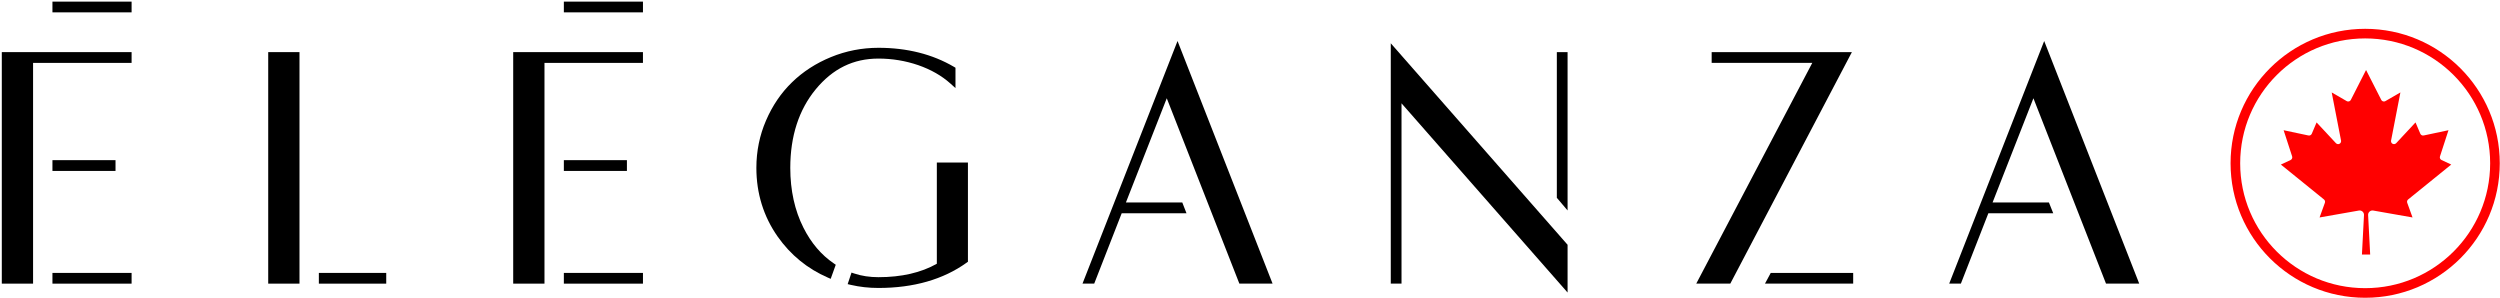 <?xml version="1.0" encoding="UTF-8" standalone="no"?>
<!DOCTYPE svg PUBLIC "-//W3C//DTD SVG 1.1//EN" "http://www.w3.org/Graphics/SVG/1.1/DTD/svg11.dtd">
<svg width="100%" height="100%" viewBox="0 0 1083 129" version="1.1" xmlns="http://www.w3.org/2000/svg" xmlns:xlink="http://www.w3.org/1999/xlink" xml:space="preserve" xmlns:serif="http://www.serif.com/" style="fill-rule:evenodd;clip-rule:evenodd;">
    <g transform="matrix(4.165,0,0,4.161,0,0)">
        <rect x="33.164" y="28.413" width="7.008" height="1.117"/>
    </g>
    <g transform="matrix(4.165,0,0,4.161,0,0)">
        <rect x="27.897" y="5.426" width="3.253" height="24.103"/>
    </g>
    <g transform="matrix(4.165,0,0,4.161,0,0)">
        <rect x="58.646" y="16.674" width="6.559" height="1.122"/>
    </g>
    <g transform="matrix(4.165,0,0,4.161,0,0)">
        <path d="M53.378,29.529L56.631,29.529L56.631,6.548L66.873,6.548L66.873,5.426L53.378,5.426L53.378,29.529Z" style="fill-rule:nonzero;"/>
    </g>
    <g transform="matrix(4.165,0,0,4.161,0,0)">
        <rect x="58.646" y="28.413" width="8.228" height="1.117"/>
    </g>
    <g transform="matrix(4.165,0,0,4.161,0,0)">
        <rect x="58.646" y="0.169" width="8.228" height="1.117"/>
    </g>
    <g transform="matrix(4.165,0,0,4.161,0,0)">
        <rect x="5.455" y="0.169" width="8.232" height="1.117"/>
    </g>
    <g transform="matrix(4.165,0,0,4.161,0,0)">
        <path d="M0.187,29.529L3.44,29.529L3.44,6.548L13.687,6.548L13.687,5.426L0.187,5.426L0.187,29.529Z" style="fill-rule:nonzero;"/>
    </g>
    <g transform="matrix(4.165,0,0,4.161,0,0)">
        <rect x="5.455" y="28.413" width="8.232" height="1.117"/>
    </g>
    <g transform="matrix(4.165,0,0,4.161,0,0)">
        <rect x="5.455" y="16.674" width="6.56" height="1.122"/>
    </g>
    <g transform="matrix(4.165,0,0,4.161,0,0)">
        <path d="M83.568,23.711C82.658,21.91 82.197,19.813 82.197,17.478C82.197,14.174 83.091,11.418 84.852,9.286C86.626,7.141 88.758,6.098 91.369,6.098C92.789,6.098 94.178,6.328 95.498,6.78C96.818,7.239 97.946,7.882 98.851,8.695L99.379,9.17L99.379,7.052L99.223,6.959C96.986,5.643 94.344,4.976 91.369,4.976C89.649,4.976 87.984,5.302 86.425,5.944C84.868,6.583 83.506,7.466 82.377,8.568C81.246,9.663 80.336,11.003 79.672,12.549C79.007,14.087 78.67,15.745 78.67,17.478C78.67,20.132 79.416,22.54 80.889,24.638C82.233,26.545 83.983,27.976 86.09,28.894L86.4,29.029L86.927,27.563L86.723,27.423C85.426,26.543 84.364,25.294 83.568,23.711" style="fill-rule:nonzero;"/>
    </g>
    <g transform="matrix(4.165,0,0,4.161,0,0)">
        <path d="M97.44,27.458C95.804,28.387 93.763,28.857 91.37,28.857C90.46,28.857 89.618,28.73 88.866,28.479L88.565,28.379L88.165,29.581L88.504,29.661C89.404,29.872 90.369,29.979 91.37,29.979C95.027,29.979 98.113,29.093 100.541,27.346L100.674,27.252L100.674,16.92L97.44,16.92L97.44,27.458Z" style="fill-rule:nonzero;"/>
    </g>
    <g transform="matrix(4.165,0,0,4.161,0,0)">
        <path d="M161.926,20.593L163.043,21.911L163.043,5.426L161.926,5.426L161.926,20.593Z" style="fill-rule:nonzero;"/>
    </g>
    <g transform="matrix(4.165,0,0,4.161,0,0)">
        <path d="M144.654,29.529L145.771,29.529L145.771,10.756L163.043,30.455L163.043,25.483L144.654,4.506L144.654,29.529Z" style="fill-rule:nonzero;"/>
    </g>
    <g transform="matrix(4.165,0,0,4.161,0,0)">
        <path d="M183.574,29.529L192.749,29.529L192.749,28.412L184.176,28.412L183.574,29.529Z" style="fill-rule:nonzero;"/>
    </g>
    <g transform="matrix(4.165,0,0,4.161,0,0)">
        <path d="M178.029,5.426L178.029,6.547L188.494,6.547L176.426,29.529L179.967,29.529L192.614,5.426L178.029,5.426Z" style="fill-rule:nonzero;"/>
    </g>
    <g transform="matrix(4.165,0,0,4.161,0,0)">
        <path d="M219.046,29.529L222.5,29.529L212.615,4.268L202.735,29.529L203.949,29.529L206.808,22.204L213.557,22.204L213.108,21.081L207.246,21.081L211.495,10.229L219.046,29.529Z" style="fill-rule:nonzero;"/>
    </g>
    <g transform="matrix(4.165,0,0,4.161,0,0)">
        <path d="M112.59,29.529L113.808,29.529L116.667,22.204L123.407,22.204L122.97,21.081L117.105,21.081L121.355,10.229L128.906,29.529L132.36,29.529L122.475,4.268L112.59,29.529Z" style="fill-rule:nonzero;"/>
    </g>
    <g transform="matrix(4.165,0,0,4.161,0,0)">
        <circle cx="246" cy="17" r="13.5" style="fill:none;stroke:rgb(255,0,0);stroke-width:1px;"/>
    </g>
    <g transform="matrix(0.123,0,0,0.123,985,30.321)">
        <path d="M310.484,650L317.742,510.806C317.753,510.571 317.758,510.336 317.758,510.101C317.758,501.695 310.841,494.778 302.436,494.778C301.565,494.778 300.696,494.852 299.839,495L161.29,519.355L180,467.742C181.552,463.542 180.251,458.79 176.774,455.968L25,333.065L59.194,317.097C63.949,314.849 66.315,309.353 64.677,304.355L34.677,212.097L122.097,230.645C126.961,231.659 131.911,229.083 133.871,224.516L150.806,184.677L219.032,257.903C221.011,259.99 223.764,261.174 226.64,261.174C232.392,261.174 237.124,256.441 237.124,250.69C237.124,250.026 237.061,249.362 236.935,248.71L204.032,79.032L256.774,109.516C258.382,110.458 260.212,110.955 262.075,110.955C266.04,110.955 269.678,108.707 271.452,105.161L325,0L378.548,105.161C380.322,108.707 383.96,110.955 387.925,110.955C389.788,110.955 391.618,110.458 393.226,109.516L445.968,79.032L413.065,248.71C412.939,249.362 412.876,250.026 412.876,250.69C412.876,256.441 417.608,261.174 423.36,261.174C426.236,261.174 428.989,259.99 430.968,257.903L499.194,184.677L516.129,224.516C518.089,229.083 523.039,231.659 527.903,230.645L615.323,212.097L585.323,304.355C583.685,309.353 586.051,314.849 590.806,317.097L625,333.065L473.226,455.968C469.749,458.79 468.448,463.542 470,467.742L488.71,519.355L350.161,495C349.304,494.852 348.435,494.778 347.564,494.778C339.159,494.778 332.242,501.695 332.242,510.101C332.242,510.336 332.247,510.571 332.258,510.806L339.516,650L310.484,650Z" style="fill:rgb(255,0,0);fill-rule:nonzero;"/>
    </g>
</svg>
